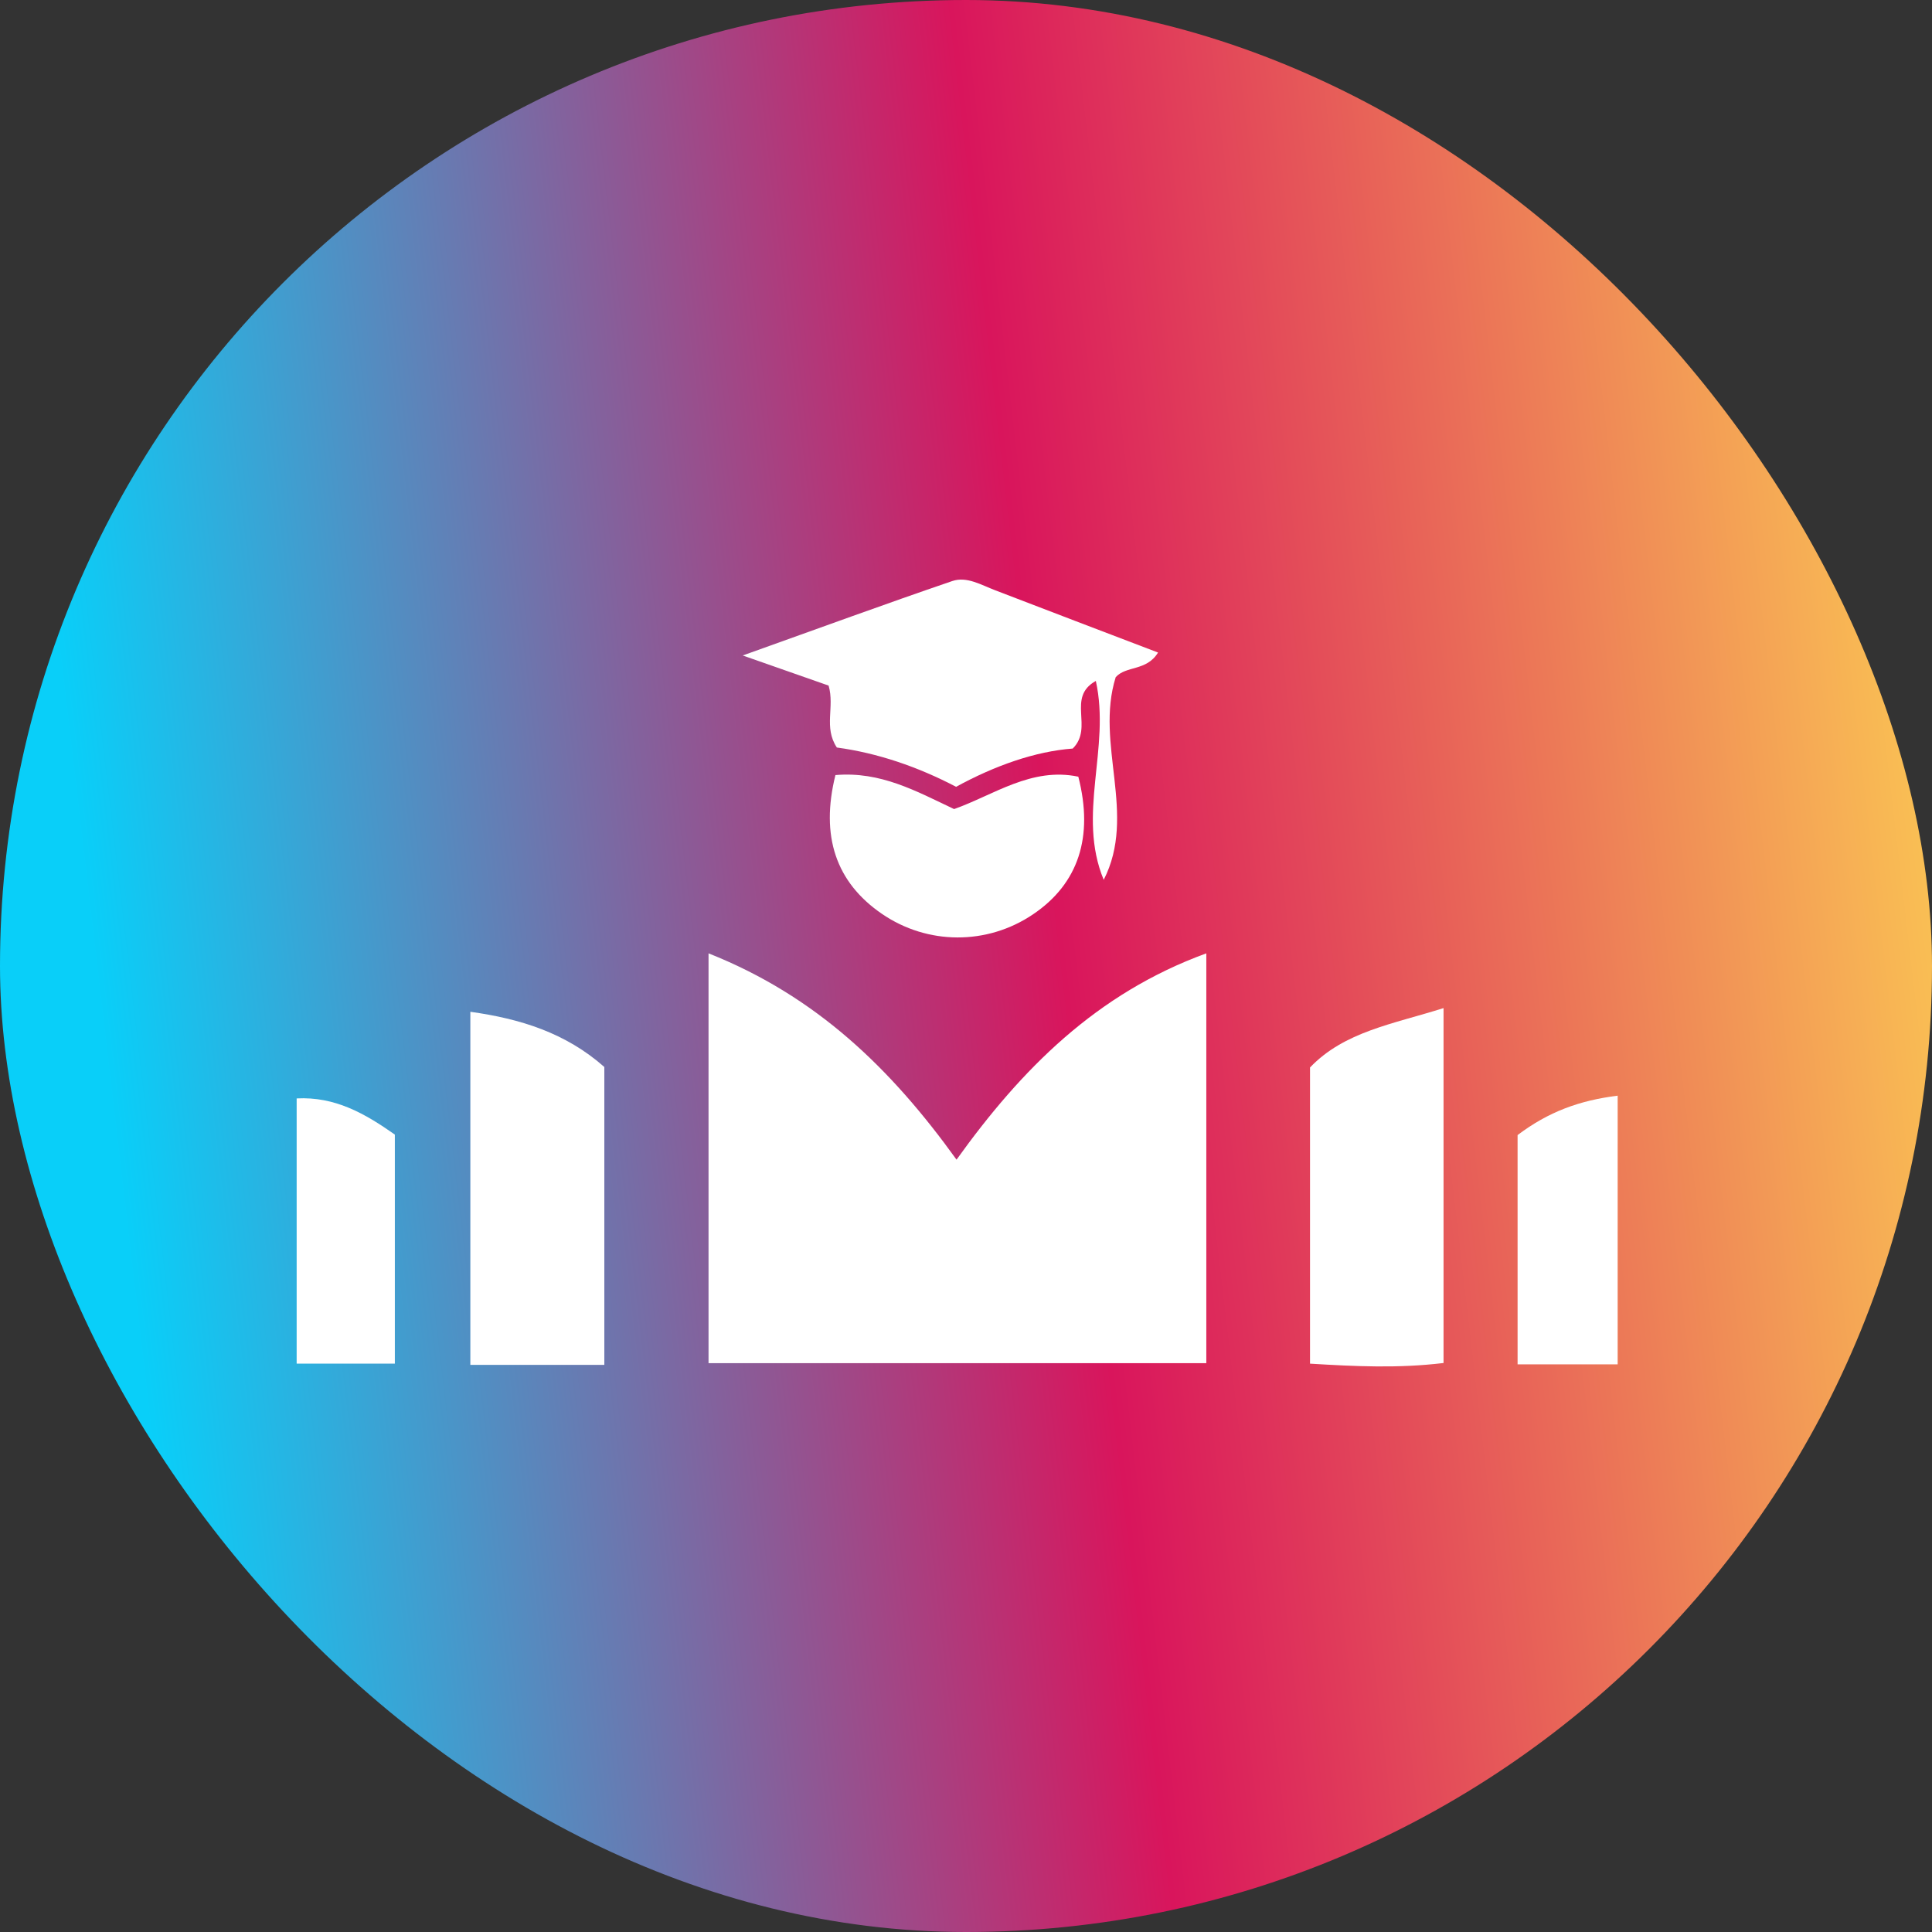 <svg width="80" height="80" viewBox="0 0 80 80" fill="none" xmlns="http://www.w3.org/2000/svg">
<rect x="0" y="0" width="80" height="80" fill="#333333" stroke="none"/>
<rect width="80" height="80" rx="40" fill="url(#paint0_linear_159_369)"/>
<path d="M29.339 39.476C33.797 41.244 36.887 44.239 39.608 48.019C42.297 44.271 45.395 41.138 49.951 39.476V56.445H29.339V39.476Z" fill="white"/>
<path d="M45.705 36.438C44.576 33.721 45.995 30.988 45.376 28.196C44.145 28.883 45.301 30.122 44.419 30.996C42.87 31.113 41.204 31.698 39.589 32.58C38.005 31.749 36.334 31.18 34.652 30.953C34.096 30.114 34.57 29.279 34.311 28.389C33.347 28.051 32.315 27.687 30.755 27.142C33.939 26.005 36.675 25.001 39.432 24.06C40.032 23.856 40.628 24.221 41.204 24.44C43.431 25.299 45.666 26.146 47.952 27.02C47.481 27.797 46.631 27.557 46.199 28.04C45.333 30.808 47.089 33.721 45.701 36.434L45.705 36.438Z" fill="white"/>
<path d="M25.024 56.517H19.476V41.896C21.534 42.182 23.424 42.766 25.024 44.182V56.517Z" fill="white"/>
<path d="M59.774 56.439C57.888 56.666 56.131 56.58 54.245 56.466V44.202C55.664 42.715 57.676 42.406 59.774 41.743V56.439Z" fill="white"/>
<path d="M34.594 32.094C36.465 31.934 37.931 32.757 39.507 33.502C41.146 32.922 42.711 31.753 44.651 32.161C45.294 34.663 44.648 36.6 42.773 37.862C40.876 39.144 38.406 39.136 36.516 37.839C34.618 36.537 33.963 34.627 34.594 32.091V32.094Z" fill="white"/>
<path d="M62.84 56.49V47.001C64.114 46.037 65.404 45.566 66.984 45.37V56.494H62.84V56.49Z" fill="white"/>
<path d="M16.35 46.981V56.465H12.284V45.483C13.876 45.401 15.111 46.11 16.35 46.981Z" fill="white"/>
<defs>
<linearGradient id="paint0_linear_159_369" x1="80" y1="4.423" x2="0.845" y2="13.686" gradientUnits="userSpaceOnUse">
<stop stop-color="#FDD153"/>
<stop offset="0.5" stop-color="#D9155C"/>
<stop offset="1" stop-color="#09CFF9"/>
</linearGradient>
</defs>
</svg>
